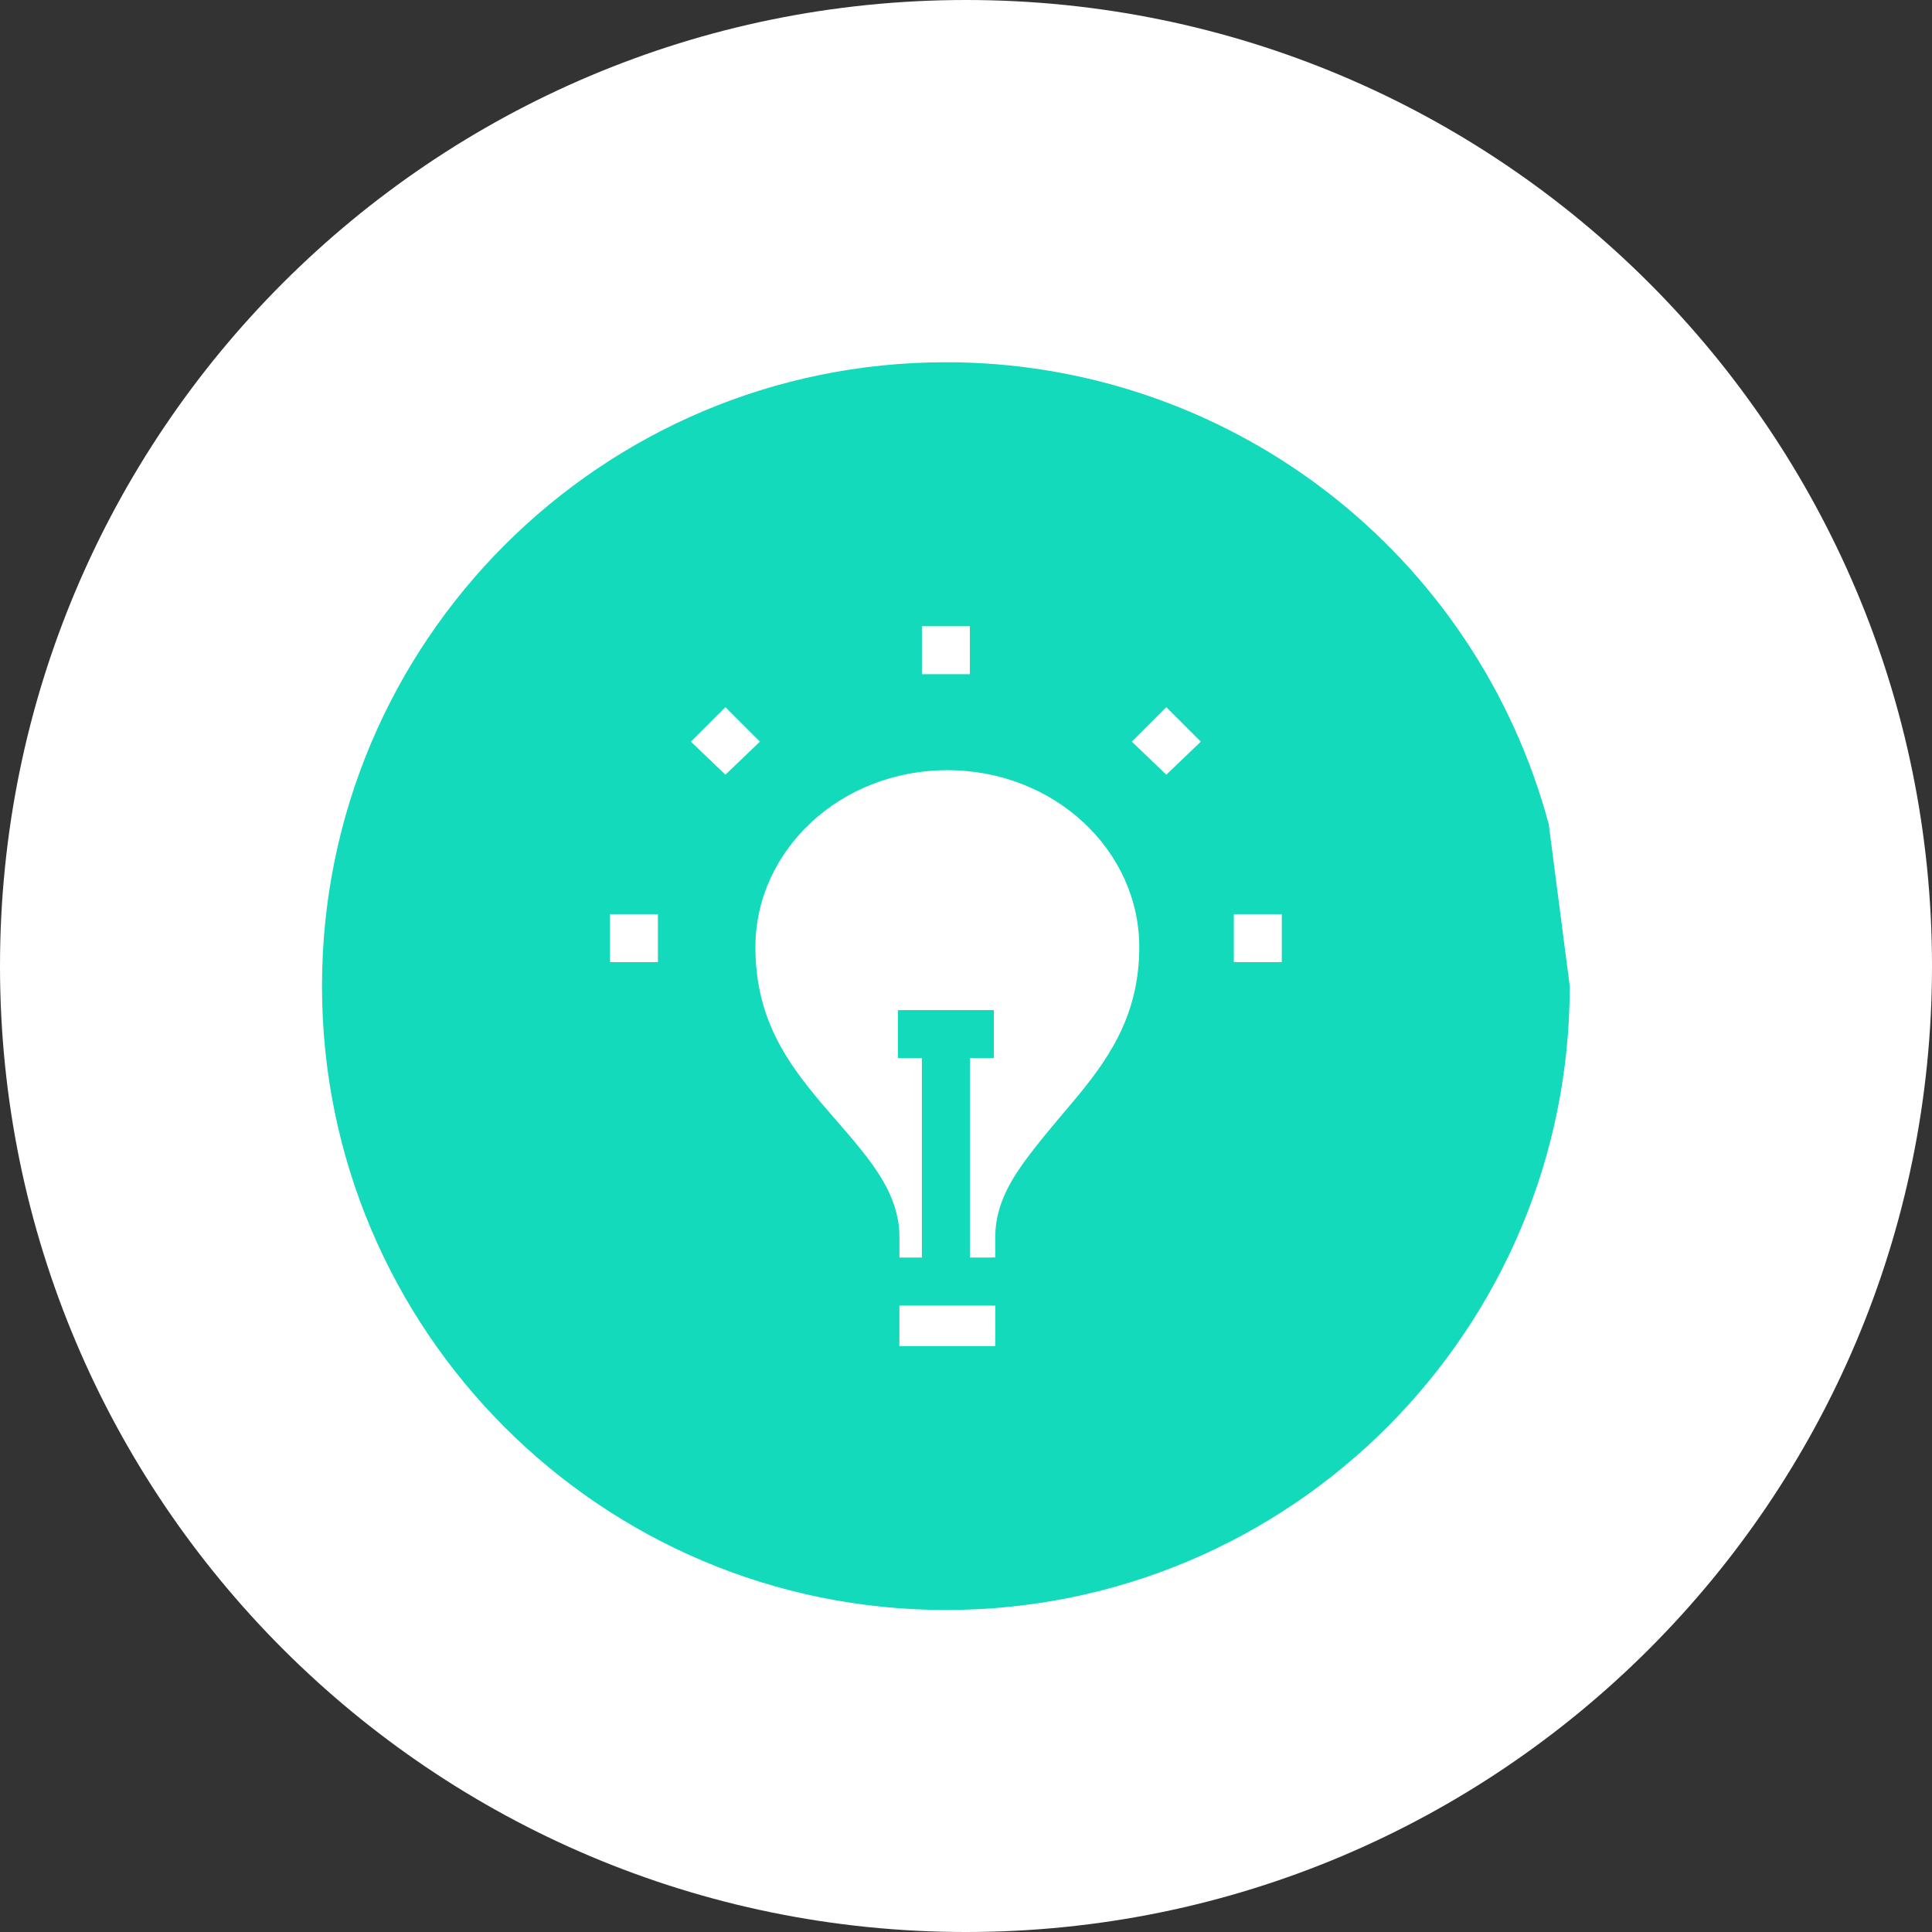 <svg width="48" height="48" viewBox="0 0 48 48" fill="none" xmlns="http://www.w3.org/2000/svg">
<rect x="0" y="0" width="48" height="48" fill="#333333" stroke="none"/>
<path d="M48 24C48 10.745 37.255 0 24 0C10.745 0 0 10.745 0 24C0 37.255 10.745 48 24 48C37.255 48 48 37.255 48 24Z" fill="white"/>
<path d="M23.5 9C14.939 9 8 15.939 8 24.5C8 33.061 14.939 40 23.5 40C32.061 40 39 33.061 39 24.5L38.478 20.476C37.593 17.181 35.645 14.271 32.937 12.196C30.229 10.121 26.912 8.997 23.5 9ZM22.904 15.558H24.096V16.75H22.904V15.558ZM18.023 17.57L18.88 18.426L18.023 19.247L17.165 18.426L18.023 17.57ZM28.977 17.57L29.834 18.426L28.977 19.247L28.12 18.426L28.977 17.57ZM23.536 19.135C26.195 19.135 28.305 21.126 28.305 23.532C28.305 25.277 27.494 26.378 26.629 27.407C26.196 27.919 25.77 28.416 25.399 28.933C25.03 29.453 24.728 30.037 24.728 30.721V31.244C24.692 31.232 24.653 31.244 24.616 31.244H24.096V26.288H24.692V25.096H22.308V26.288H22.904V31.244H22.346V30.723C22.346 30.037 22.044 29.451 21.675 28.934C21.305 28.418 20.84 27.918 20.407 27.406C19.543 26.383 18.768 25.295 18.768 23.531C18.768 21.126 20.878 19.135 23.537 19.135H23.536ZM15.154 22.712H16.346V23.904H15.154V22.712ZM30.654 22.712H31.846V23.904H30.654V22.712ZM22.345 32.436H24.618C24.654 32.436 24.694 32.448 24.729 32.436V33.442H22.345V32.436Z" fill="#12DABA"/>
</svg>
